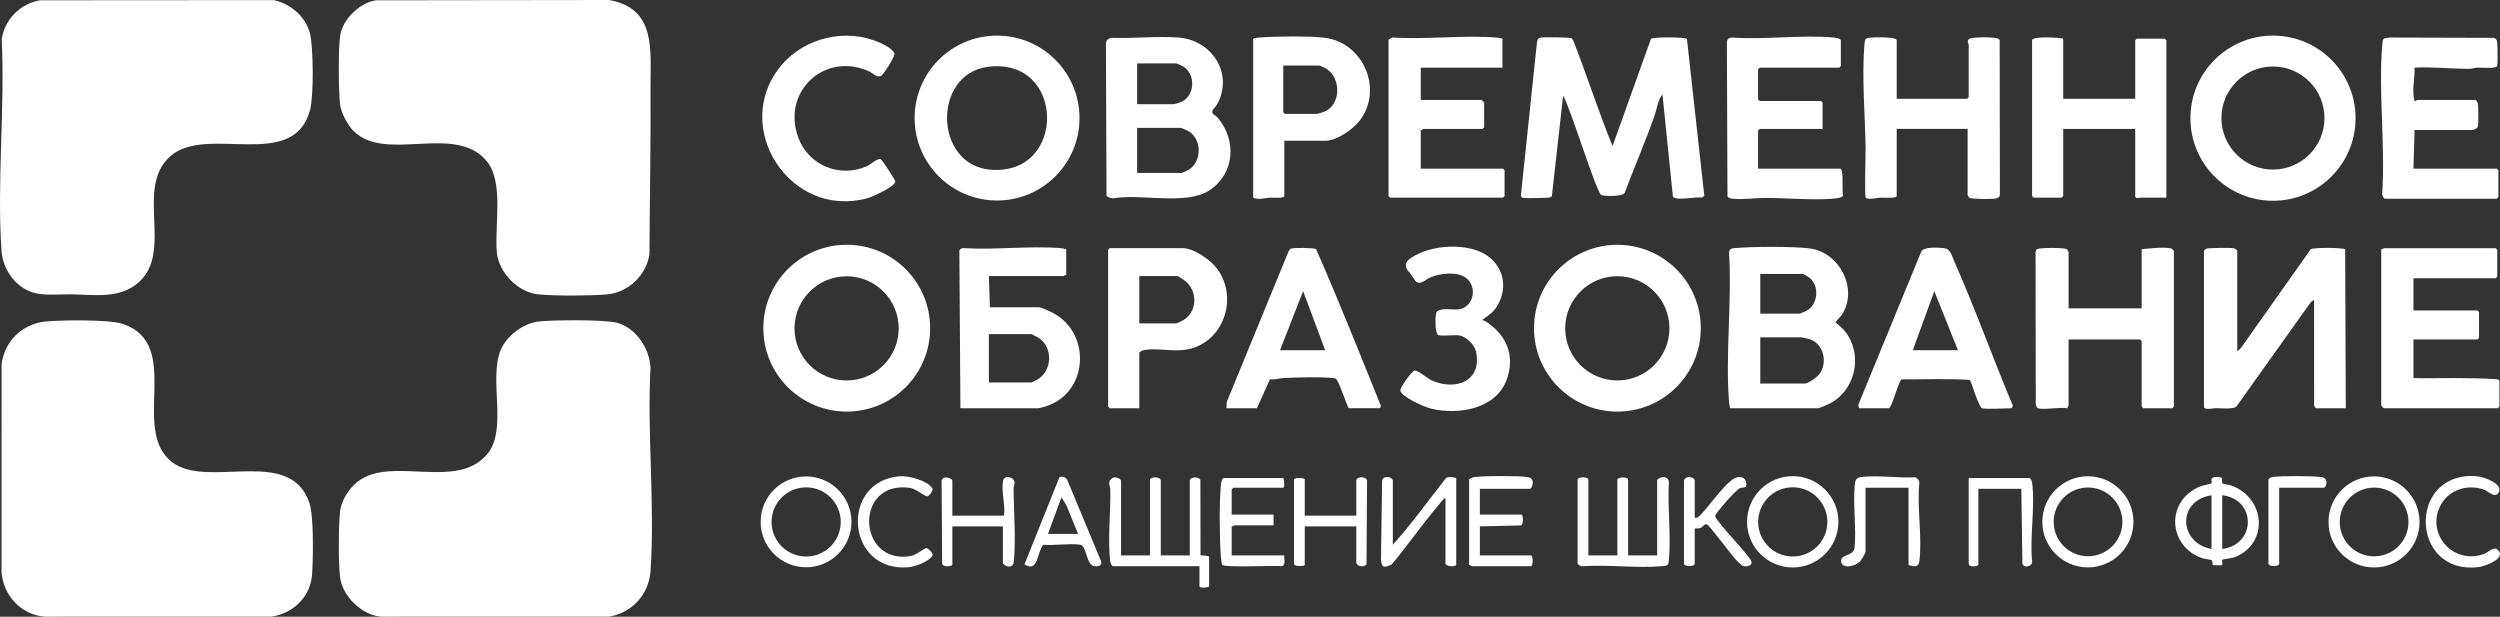 <?xml version="1.0" encoding="UTF-8"?> <svg xmlns="http://www.w3.org/2000/svg" id="_Слой_1" data-name="Слой_1" version="1.1" viewBox="0 0 4653.99 1148.07"><rect x="0" y="0" width="4653.99" height="1148.07" fill="#333333" stroke="none"/><defs><style> .st0 { fill: #fff; } </style></defs><g><path class="st0" d="M1002.46,598.54c25.79-3.09,124-3.8,146.48,2.4,35.22,9.73,60.53,48.24,62.04,83.96-6.67,123.45,8.6,255.76.01,378.17-3.06,43.62-34.27,77.53-77.11,84.89l-424.05.09c-35.49-2.22-72.52-38.35-76.71-73.29-3.28-27.39-2.96-93.93-.2-121.76,2.06-20.78,16.86-44.07,33.32-56.68,63.91-48.94,187.06,18.74,242.66-53.34,35.29-45.75,1.05-137.07,23.02-190.98,10.9-26.76,41.86-50.02,70.54-53.46Z"></path><path class="st0" d="M84.49,598.57c28.74-2.95,119.63-4.02,144.36,4.46,113.02,38.78,12.46,198,92.18,257.82,66.82,50.14,220.32-31.58,255.33,76.67,7.95,24.57,6.62,102.99,4.63,131.55-2.92,41.93-34.61,72.29-75.11,78.89l-422.07.1c-44.33-3.26-77.58-39.28-80.99-83.01l.1-386.04c4.88-43.41,38.27-76.01,81.55-80.45Z"></path><g><path class="st0" d="M74.42.5L509.68.2c31.03,6.73,58.59,30.15,67.07,60.93,6.93,25.16,7.23,117.12.74,142.44-30.07,117.42-192.63,26.98-260.61,87.39-66.46,59.05,6.66,177.08-59.04,234.96-35.25,31.05-82.79,22.69-125.85,21.98-22.25-.37-49.83,3.07-70.64-3.36-33.03-10.21-56.17-43.49-58.53-77.47-8.85-127.46,6.61-265.31.34-393.84C8.68,35.94,37.48,7.04,74.42.5Z"></path><path class="st0" d="M700.47.55l433.42-.55c89.37,15.99,76.65,95.4,77.1,165.06.67,102.18-1.42,205.38-2,308-5.42,39-39.57,71.57-79.01,74.99-31.82,2.76-96.51,3.04-128.05-.09-38.11-3.78-73.82-40.91-77.09-78.91-4.2-48.75,13.07-129.25-17.97-168.03-58.27-72.79-188.84,3.05-248.75-57.25-10.91-10.98-23.2-33.62-24.99-49.01-3.08-26.38-3.45-101.65-.05-127.62,4.03-30.68,37.02-62.78,67.4-66.6Z"></path></g></g><g><path class="st0" d="M4164.9,653.98l6.83-6.17,130.03-183.97c5.21-3.13,59.12-3.15,63.99.29l1.15,295.85h-55c-.35,0-3.53-3.08-3.97-4.03l-.05-197.99-5.82,4.18-139.02,194.98c-7.03,5.25-29.07,2.64-39.22,2.77-3.24.04-20.92,4.29-20.92-2.91v-290c0-.35,3.08-3.53,4.03-3.97,3.51-1.64,45.51-2.01,50.92-.98,2.19.42,7.05,3.45,7.05,4.95v187Z"></path><path class="st0" d="M3220.9,759.98c-.93-3.67-1.8-7.05-2.1-10.9-7.03-89.37,5.54-187.85,0-278.19.39-7.98,4.33-8.37,10.98-9.02,30.59-3,109.84-3.4,139.6.63,55,7.45,90.15,74.81,59.91,122.87-3.78,6.01-9.67,9.03-12.24,15.33,51.92,35.54,46.71,116-6.31,148.11-4.2,2.55-23.22,11.17-26.83,11.17h-163ZM3276.9,583.98h73c.69,0,11.15-4.31,12.8-5.2,21.77-11.68,25-46.08,6.04-61.65-1.96-1.61-11.22-7.15-12.85-7.15h-79v74ZM3276.9,713.98h83c6.09,0,21.56-10.99,25.84-16.16,17.74-21.37,9.75-57.82-17.2-66.48-1.85-.59-13.77-3.36-14.64-3.36h-77v86Z"></path><path class="st0" d="M1731.56,610.94c0,85.76-69.52,155.28-155.28,155.28s-155.28-69.52-155.28-155.28,69.52-155.28,155.28-155.28,155.28,69.52,155.28,155.28ZM1673,611.31c0-53.56-43.42-96.98-96.98-96.98s-96.98,43.42-96.98,96.98,43.42,96.98,96.98,96.98,96.98-43.42,96.98-96.98Z"></path><path class="st0" d="M3166.2,610.97c0,85.74-69.51,155.25-155.25,155.25s-155.25-69.51-155.25-155.25,69.51-155.25,155.25-155.25,155.25,69.51,155.25,155.25ZM3107.82,611.2c0-53.58-43.44-97.02-97.02-97.02s-97.02,43.44-97.02,97.02,43.44,97.02,97.02,97.02,97.02-43.44,97.02-97.02Z"></path><path class="st0" d="M3793.9,759.98c-1.21-.37-3.59-4.33-4.1-5.9l-.42-284.71c.5-2.06.89-4.32,2.84-5.55,4.8-3.03,50.49-2.98,55.3.01,1.04.64,3.36,4.36,3.36,5.15v105h136v-110c11.18-1.45,47.36-5,55.97-.97.95.44,4.03,3.62,4.03,3.97v290c0,.21-2.79,3-3,3h-54c-.21,0-3-2.79-3-3v-122c0-.21-2.79-3-3-3h-133v123c0,.66-2.65,3.04-2,5-13.8-2.63-43.35,3.54-55,0Z"></path><path class="st0" d="M1984.9,463.98v48c-1.96-.65-4.34,2-5,2h-139l2,58h91c5.19,0,24.12,9.21,29.61,12.39,67.98,39.47,61.33,145.14-14.04,171.17-2.64.91-14.04,4.44-15.56,4.44h-146l-1.97-293.97c1.8-2.89,4.44-4.2,7.87-4.13,58.54,3.69,122.3-4.56,180.19,0,3.85.3,7.24,1.17,10.9,2.1ZM1840.9,711.98h79c1.46,0,9.91-4.62,12.08-5.92,26.97-16.23,28.4-58.85,2.41-76.57-1.81-1.23-13.67-7.51-14.49-7.51h-79v90Z"></path><path class="st0" d="M4492.9,517.98v60h119c.21,0,3,2.79,3,3v48c0,.21-2.79,3-3,3h-119v72c51.67.5,103.46-1.5,155,2,1.64-.06,5,1.88,5,3v48c0,.21-2.79,3-3,3h-212c-.35,0-5-4.65-5-5v-291c1.96.65,4.34-2,5-2h208c.21,0,3,2.79,3,3v50c0,.21-2.79,3-3,3h-153Z"></path><path class="st0" d="M3689.9,759.98c-6.29-1.8-18.48-44.83-22.79-52.76-41.65-2.68-84.75-.8-126.94-.97-5.74,1.96-18.1,53.73-24.27,53.73h-55c-.34,0-1.18-5.5-1.41-6.66l117.03-284.72c4.33-9.73,31.17-7.76,41.5-6.74,13.56,1.33,14.81,12.94,19.81,24.19,39.24,88.23,71.73,180.04,109.18,268.92.18,1.67-2.11,5.02-3.11,5.02-11.31,0-46.11,2.26-54,0ZM3644.9,651.98l-43.98-110-40.02,110h84Z"></path><path class="st0" d="M2510.9,759.98c-2.38-1.6-16.65-45.65-22.21-52.79-2.43-3.12-2.96-2.89-6.67-3.33-23.48-2.73-69.6-1.37-94.2.03-7.74.44-15.34,3.5-23.59,1.99l-24.33,54.09h-57l.98-12.03,114.63-279.36c1.01-1.98,2.36-4.65,4.38-5.62,4.54-2.17,43.41-1.85,47.16.85,42.18,96.05,81.15,194.12,120.55,291.56.83,1.62-2.08,4.59-2.71,4.59h-57ZM2466.9,651.98l-41-110.02-43,110.02h84Z"></path><path class="st0" d="M2120.9,759.98h-55c-.21,0-3-2.79-3-3v-292c0-.21,2.79-3,3-3h136c19.95,0,49.78,20.74,62.02,35.98,38.57,48,20.45,124.12-36.5,147.55-34.05,14.01-67.7.45-99.47,6.53-2.19.42-7.05,3.45-7.05,4.95v103ZM2120.9,601.98h69c1.34,0,12.79-5.7,14.87-7.13,24.61-16.89,24.32-53.15,1.95-71.69-1.83-1.51-13.95-9.18-14.82-9.18h-71v88Z"></path><path class="st0" d="M2677.9,623.98c-7.01-1.96-6.44-36.32-3.95-41.95,4.71-10.66,31.62-4.57,41.83-6.17,28.02-4.39,35.26-42.15,12.99-58.75-16.47-12.27-48.32-8.25-66.33-.59-7.7,3.27-14.94,12.37-24.21,9.15-4.48-1.56-12.15-17.96-17.11-21.37-12.17-16.83,5.93-25.11,19.36-31.74,36.41-17.99,101.14-20.02,133.47,7.37,27.21,23.05,31.54,59.16,13.34,89.43-7.95,13.22-16.54,17.73-28.38,26.59,3.82.37,7.31,2.56,10.38,4.7,35.3,24.7,50.74,60.33,36.6,103.31-18.96,57.63-90.71,69.21-142.58,56.61-11.2-2.72-55.25-22.05-56.46-33.67-.55-5.32,20.97-36.34,27.13-36.98,5.99-.63,22.98,14.6,31.57,18.41,43.74,19.37,93.29,1.78,82.48-52.48-3-15.07-20.39-31.88-36.12-31.88-7.75,0-28.42,1.56-34,0Z"></path></g><g><path class="st0" d="M2833.9,367.98c-.99-.31-2.32-2.17-2.69-3.31l30.13-287.25c1.06-3.94,2.29-6.65,6.56-7.44,5.54-1.02,53.77-.55,57.01,1,2.02.97,3.37,3.64,4.38,5.62,25.23,64.71,46.49,131.14,72.62,195.38l71.46-199.52c3.89-3.91,63.67-3.89,67.05.03l32.33,292.25-4.86,3.24c-9.89-2.68-49.49,7.18-53.66-2.42l-19.35-189.57c-8.79,10.21-10,25.71-14.48,38.5-17.06,48.58-37.68,96.01-55.8,144.2-3.08,8-38.94,6.58-43.7,4.31-8.95-4.26-58.49-165.14-70.99-185.03l-20.92,186.66c-.4,1.31-4.55,3.36-5.08,3.36-9.93,0-43.56,2.01-50,0Z"></path><path class="st0" d="M2068.33,70.41c40.79,1.55,85.28-3.54,125.65-.51,62.32,4.68,102.78,67.24,71.98,124.14-2.84,5.24-9.73,9.78-9.22,14.89.45,4.44,6.87,6.18,10.14,10.06,35.49,42.1,31.98,103.45-14.94,135.03-43.33,29.17-128.47,5.86-179.74,15.24-3.95-.73-10.42-1.46-12.33-5.25l-1.07-283.13c-.17-5.87,4.4-8.89,9.53-10.47ZM2116.9,193.98h69c.71,0,11.81-3.74,13.49-4.51,25.38-11.64,26.61-50.47,4.19-65.17-1.74-1.14-12.79-6.32-13.68-6.32h-73v76ZM2116.9,321.98h83c.88,0,11.93-5.18,13.68-6.32,24.86-16.14,23.85-58.58-2.87-72.49-1.72-.89-12.12-5.19-12.81-5.19h-81v84Z"></path><path class="st0" d="M4385.13,220.02c0,84.9-68.83,153.73-153.73,153.73s-153.73-68.83-153.73-153.73,68.83-153.73,153.73-153.73,153.73,68.83,153.73,153.73ZM4327.26,219.75c0-52.98-42.95-95.94-95.94-95.94s-95.94,42.95-95.94,95.94,42.95,95.94,95.94,95.94,95.94-42.95,95.94-95.94Z"></path><path class="st0" d="M2009.6,219.78c0,84.77-68.72,153.48-153.48,153.48s-153.48-68.72-153.48-153.48,68.72-153.48,153.48-153.48,153.48,68.72,153.48,153.48ZM1838.42,124.5c-102.66,13.89-99.6,181.23,3.74,191.22,144.54,13.98,142.3-210.98-3.74-191.22Z"></path><path class="st0" d="M3530.9,183.98h131c.21,0,3-2.79,3-3v-98c0-1.99-3.61-4.41-.15-9.64s49.87-4.84,55-1.21c1.23.87,2.41,1.6,2.82,3.18l.44,285.78c.31,6.85-5.42,8.27-11.08,8.92-7.1.81-41.25.85-45.67-1.89-1.04-.64-3.36-4.36-3.36-5.15v-123h-132v125c0,4.75-25.86,2.81-30.98,3.02-5.07.21-23.52,4.87-26.74-.31-2.45-3.94.02-80.3-.2-92.8-1.02-59.96-7.2-132.44-2.16-192,.81-9.54,1.03-11.84,11.05-12.91,6.79-.73,49.03-1.74,49.03,5v109Z"></path><path class="st0" d="M3840.9,71.98v112h134v-109c0-.21,2.79-3,3-3h52c.21,0,3,2.79,3,3v293h-49c-1.13,0-9,2.76-9-3v-125h-134v125c0,.21-2.79,3-3,3h-52c-.21,0-3-2.79-3-3V74.98c0-8.02,50.98-5.2,58-3Z"></path><path class="st0" d="M4439.9,369.98c-3.16-.89-5.87-7.44-5.12-10.88,5.86-89.4-7.38-187.89.04-276.21.94-11.14,1.85-12.06,13-13l193.7.57c5.48,1.05,6.45,3.26,7.2,8.63.83,5.91,1.27,39.44-.09,43.61-1.91,5.84-29.64,2.83-36.8,3.2-4.76.25-9.15,2.11-13.83,2.16-34.31.42-68.6-4.06-103.09-2.09.91,20.63-5.58,41.74.03,62.02,2.02.75,4.19-2.01,4.98-2.01h108c1.5,0,4.53,4.86,4.95,7.05.99,5.18,1.09,36.94.08,41.98-.81,4.04-7.62,6.97-11.03,6.97h-107l-2,72h155c.21,0,3,2.79,3,3v50c0,.21-2.79,3-3,3h-208Z"></path><path class="st0" d="M2796.9,71.98v54h-152v60h113c.35,0,5,4.65,5,5v46c0,.21-2.79,3-3,3h-110c-.66,0-3.04,2.65-5,2v72h153c.21,0,3,2.79,3,3v48c0,.21-2.79,3-3,3h-210c-.21,0-3-2.79-3-3V74.98c0-1.62,6.36-5.88,8.9-5.1,62.43,3.92,130.45-4.86,192.19,0,3.85.3,7.24,1.17,10.9,2.1Z"></path><path class="st0" d="M3392.9,239.98h-117c-.21,0-3,2.79-3,3v71h153c1.41,0,2.69,3.34,3,5,2.23,12.13.45,32.71,1.73,45.73-1.23,3.67-16.08,5.02-20.65,5.35-39.56,2.88-84.74-1.71-124.07-1.66-18.89.02-38.9,3.39-58.11,1.68-4.44-.4-8.71-.47-11.93-4.07l-1.09-285.14c-.51-6.36,2.3-10.95,9.02-10.98,61.22,4.41,129.87-5.54,190.19,0,2.91.27,12.91,1.88,12.91,5.09v48c0,.21-2.79,3-3,3h-148c-.21,0-3,2.79-3,3v56c0,.21,2.79,3,3,3h114c.21,0,3,2.79,3,3v49Z"></path><path class="st0" d="M2390.9,261.98v103c0,4.73-22.21,2.72-26.98,3.02-10.21.64-20.23,4.63-31.02-.02V71.98c3.66-.92,7.05-1.8,10.9-2.1,29.53-2.32,95.2-3.23,123.58.62,71.07,9.62,108.32,96.9,63.47,154.43-12.41,15.91-42.31,37.05-62.95,37.05h-77ZM2388.9,121.98v87c0,.21,2.79,3,3,3h60c1.31,0,11.67-3.28,13.81-4.19,30.36-12.89,31.1-60.8,5.06-78.68-2.08-1.43-13.54-7.13-14.87-7.13h-67Z"></path><path class="st0" d="M1453.63,122.69c43.85-53.03,121.61-71.28,184.63-43.07,7.33,3.28,26.77,13.2,26.8,21.31.02,5.87-21.14,39.4-25.56,40.74-8.97,2.72-14.05-5.37-20.82-8.47-83.95-38.44-164.88,38.4-132.14,124.14,19.4,50.81,77.14,74.19,126.92,52.2,6.77-2.99,20.24-15.29,26.11-13.36,2.34.77,26.69,38.75,27.07,41.18,1.48,9.35-42.83,29.16-51.76,31.6-144.45,39.59-254.9-133.02-161.25-246.27Z"></path></g><g><path class="st0" d="M2086.9,1033.98h54v-141c0-5.37,20-6.7,20,2v139h54v-139c0-7.31,16.46-8.49,19.73-1.73l.26,140.74c2.13-.78,16.01,1.18,16.01,1.99v56c0,.95-18,4.31-18-1v-37h-161c-2.54,0-4.74-6.26-5.1-8.9-4.92-36.53.81-92.94.19-132.18-.12-7.45-5.08-13.77.99-20.84,6.28-7.32,18.92-.91,18.92,2.92v139Z"></path><path class="st0" d="M2956.9,1033.98h54v-141c0-4.88,20-6.16,20,0v141h54v-139c0-5.89,19.23-12.57,21.95,2.05-2.87,46.61,4,98.01.13,144.03-.94,11.14-1.85,12.06-13,13-47.4,3.98-100.19-3.22-148.19.02-2.54.78-8.9-3.47-8.9-5.1v-156c0-5.85,20-5.85,20,0v141Z"></path><path class="st0" d="M4137.18,899.69c.89,1.43,13.33,2.89,16.83,4.18,63.83,23.62,69.72,107.52,6.88,133.09-6.06,2.46-23.11,4.16-23.97,5.03s.75,9.22,0,10c-.58.61-14.81.46-16.88.1-2.5-.44.22-6.82-3.02-9.22-1.71-1.26-13.57-2.33-18.05-3.95-63.72-23.02-67.47-106.86-3.41-133.31,4.52-1.87,20.5-4.95,21.18-5.81,2.61-3.25-6.05-11.94,11.18-12.01,13.83-.05,6.52,7.46,9.27,11.89ZM4116.9,921.98c-64.22,9.84-61.35,88.51,0,100v-100ZM4136.9,1021.98c64.02-8.27,63.09-93.03,0-100v100Z"></path><path class="st0" d="M2690.9,927.98c-2.12-2.45-10.31,9.18-11.92,11.08-30.63,36.09-57.89,75.4-88.19,111.81-14.69,6.48-18.92,6.22-19.97-9.82l2.14-146.02c2.27-11.88,19.94-6.95,19.94-.06v119c35-38.7,65.66-81.81,98.11-122.89,2.54-5.16,19.89-2.15,19.89-1.11v161c0,5.05-20,3.82-20-2v-121Z"></path><path class="st0" d="M3971.63,971.44c0,46.84-37.97,84.81-84.81,84.81s-84.81-37.97-84.81-84.81,37.97-84.81,84.81-84.81,84.81,37.97,84.81,84.81ZM3951.04,971.51c0-35.34-28.65-63.98-63.98-63.98s-63.98,28.65-63.98,63.98,28.65,63.98,63.98,63.98,63.98-28.65,63.98-63.98Z"></path><path class="st0" d="M4504.22,971.64c0,46.81-37.94,84.75-84.75,84.75s-84.75-37.94-84.75-84.75,37.94-84.75,84.75-84.75,84.75,37.94,84.75,84.75ZM4483.62,971.71c0-35.33-28.64-63.97-63.97-63.97s-63.97,28.64-63.97,63.97,28.64,63.97,63.97,63.97,63.97-28.64,63.97-63.97Z"></path><path class="st0" d="M3422.35,971.39c0,46.96-38.07,85.02-85.02,85.02s-85.02-38.07-85.02-85.02,38.07-85.02,85.02-85.02,85.02,38.07,85.02,85.02ZM3401.85,971.55c0-35.58-28.85-64.43-64.43-64.43s-64.43,28.85-64.43,64.43,28.85,64.43,64.43,64.43,64.43-28.85,64.43-64.43Z"></path><path class="st0" d="M1585.1,971.48c0,46.69-37.85,84.54-84.54,84.54s-84.54-37.85-84.54-84.54,37.85-84.54,84.54-84.54,84.54,37.85,84.54,84.54ZM1565.11,971.66c0-35.56-28.83-64.39-64.39-64.39s-64.39,28.83-64.39,64.39,28.83,64.39,64.39,64.39,64.39-28.83,64.39-64.39Z"></path><path class="st0" d="M2754.9,909.98v48h77c4.57,0,3.81,19.12-.33,20.08l-76.67,1.92v54h95c4.35,0,4.35,20,0,20h-110c-.66,0-3.04-2.65-5-2v-159c0-2.46,8.26-4.73,10.96-5.04,18.37-2.15,80.31-2.54,97.91.18,15.85,2.45,8.28,21.87,4.14,21.87h-93Z"></path><path class="st0" d="M2388.9,889.98c1.57,3.03,3.91,18-1,18h-92c-.21,0-3,2.79-3,3v47h78v20h-73c-.66,0-3.04,2.65-5,2v54h98c-.97,6.56,3.51,18.49-5,20-13.64-1.6-106.68,3.09-110.59-2.44-1.02-1.44-2.3-11.73-2.49-14.49-2.5-35.67-3.24-99.04-.02-134.16.27-2.91,1.88-12.91,5.09-12.91h111Z"></path><path class="st0" d="M3552.9,1051.98v-144h-80v119c0,2.53-7.66,15.52-10.02,17.98-8.65,9.08-34.12,15.74-35.56-.3-1.15-12.84,21.7-8.73,25.15-24.11,3.44-37.97-3.11-80.23.33-117.67.9-9.78,2.73-13.72,13.06-14.94,30.5-3.61,68.33,2.41,99.61.46,4.19,2.02,7.54,5.6,7.53,10.47-4.67,45.39,5.86,102.22-.01,146.2-1.6,12-10.74,9.6-20.09,6.91Z"></path><path class="st0" d="M2524.9,979.98h-96v72c0,1.52-20,4.11-20-3v-156c0-4.35,20-4.35,20,0v67h96v-65c0-8.44,18.68-8.83,20.03-.03l-1.02,155.04c-3.64,7.46-19.01,4.35-19.01-3.01v-67Z"></path><path class="st0" d="M1772.9,959.98h96c3.5-19.78-6.18-47.71-1.12-66.18,2.59-9.48,19.05-6.6,20.82,3.66.76,4.39-1.71,7.65-1.69,11.53.14,40.02,4.76,99.91.09,138.08-1.58,12.94-20.1,6.85-20.1-.1v-67h-94v71c0,3.59-15.84,5.52-19.01-.99l-1.02-155.04c2.14-10.93,20.03-4.75,20.03.03v65Z"></path><path class="st0" d="M3134.9,894.98c1.66-10.05,20-7.93,20,0v69c6.2.91,10.14-4.88,14.05-8.95,13.95-14.5,48.19-64.08,65.47-66.67,7.31-1.09,14.38,1.15,16.1,9.06,2.87,13.21-4.6,8.72-11.69,11.48-6.98,2.72-45.96,46.77-45.96,52.11,5.86,15.11,68.22,76.58,67.98,86.01-.18,7-9.65,7.95-14.89,6.93-4.57-.89-13.35-11.02-17.01-15.03-7.41-8.13-47.42-61.67-51.31-62.83-4.81-1.44-7.93,5.38-12.64,7-3.14,1.08-10.1.38-10.1.88v65c0,6.53-20,6.53-20,0v-154Z"></path><path class="st0" d="M1972.23,888.29c6.08-2.03,12.78.04,15.07,6.29l62.31,149.88c3.16,7.95-4.61,10.35-11.73,9.69-16.79-1.56-13.64-38.64-27.86-40.28-20.8-2.4-46.48,1.77-67.84.38-11.95,13.14-8.96,52.86-35.06,36.45l65.11-162.41ZM1950.9,993.98h56l-21.64-53.36-9.34-14.66-25.02,68.01Z"></path><path class="st0" d="M3762.9,909.98h-80v141c0,3.75-18.57,5.86-18-2v-159h113c2.54,0,4.74,6.26,5.1,8.9,5.91,43.87-4.69,100.88,0,146.19.8,10.16-16.33,13.1-18.1,3.91l-2-139Z"></path><path class="st0" d="M4590.49,886.57c15.04-1.52,27.16-.18,41.12,5.7,9.04,3.81,25.54,12.09,20.26,23.66-6.08,13.33-18.87-1.11-27.6-4.32-29.47-10.85-64.02-.51-79.75,26.99-30.4,53.12,21.18,113.38,78.94,92.94,9.57-3.39,18.24-14.79,25.57-8.69,19.22,16-22.75,31.44-35.35,32.91-120.45,14.11-131.77-158.22-23.2-169.2Z"></path><path class="st0" d="M1674.48,886.58c16.19-1.4,53.76,8.12,61.54,23.42,1.65,3.25-6.84,13.91-10.04,14.01-4.83.15-20.89-14.31-32.26-15.86-103.91-14.17-98,141.62-.35,127.31,12.81-1.88,26.5-14.55,30.89-15.22,2.65-.41,13.83,9.69,11.75,13.73-5.75,11.13-32.08,20.88-44.15,21.98-116.6,10.7-129.65-159.65-17.38-169.37Z"></path><path class="st0" d="M4222.9,892.98c.87-3.1,5.87-4.69,8.9-5.1,16.35-2.2,73.61-2.01,89.99.29,14.57,2.05,8.61,19.81,4.11,19.81h-83v141c0,6.53-20,6.53-20,0v-156Z"></path></g></svg> 